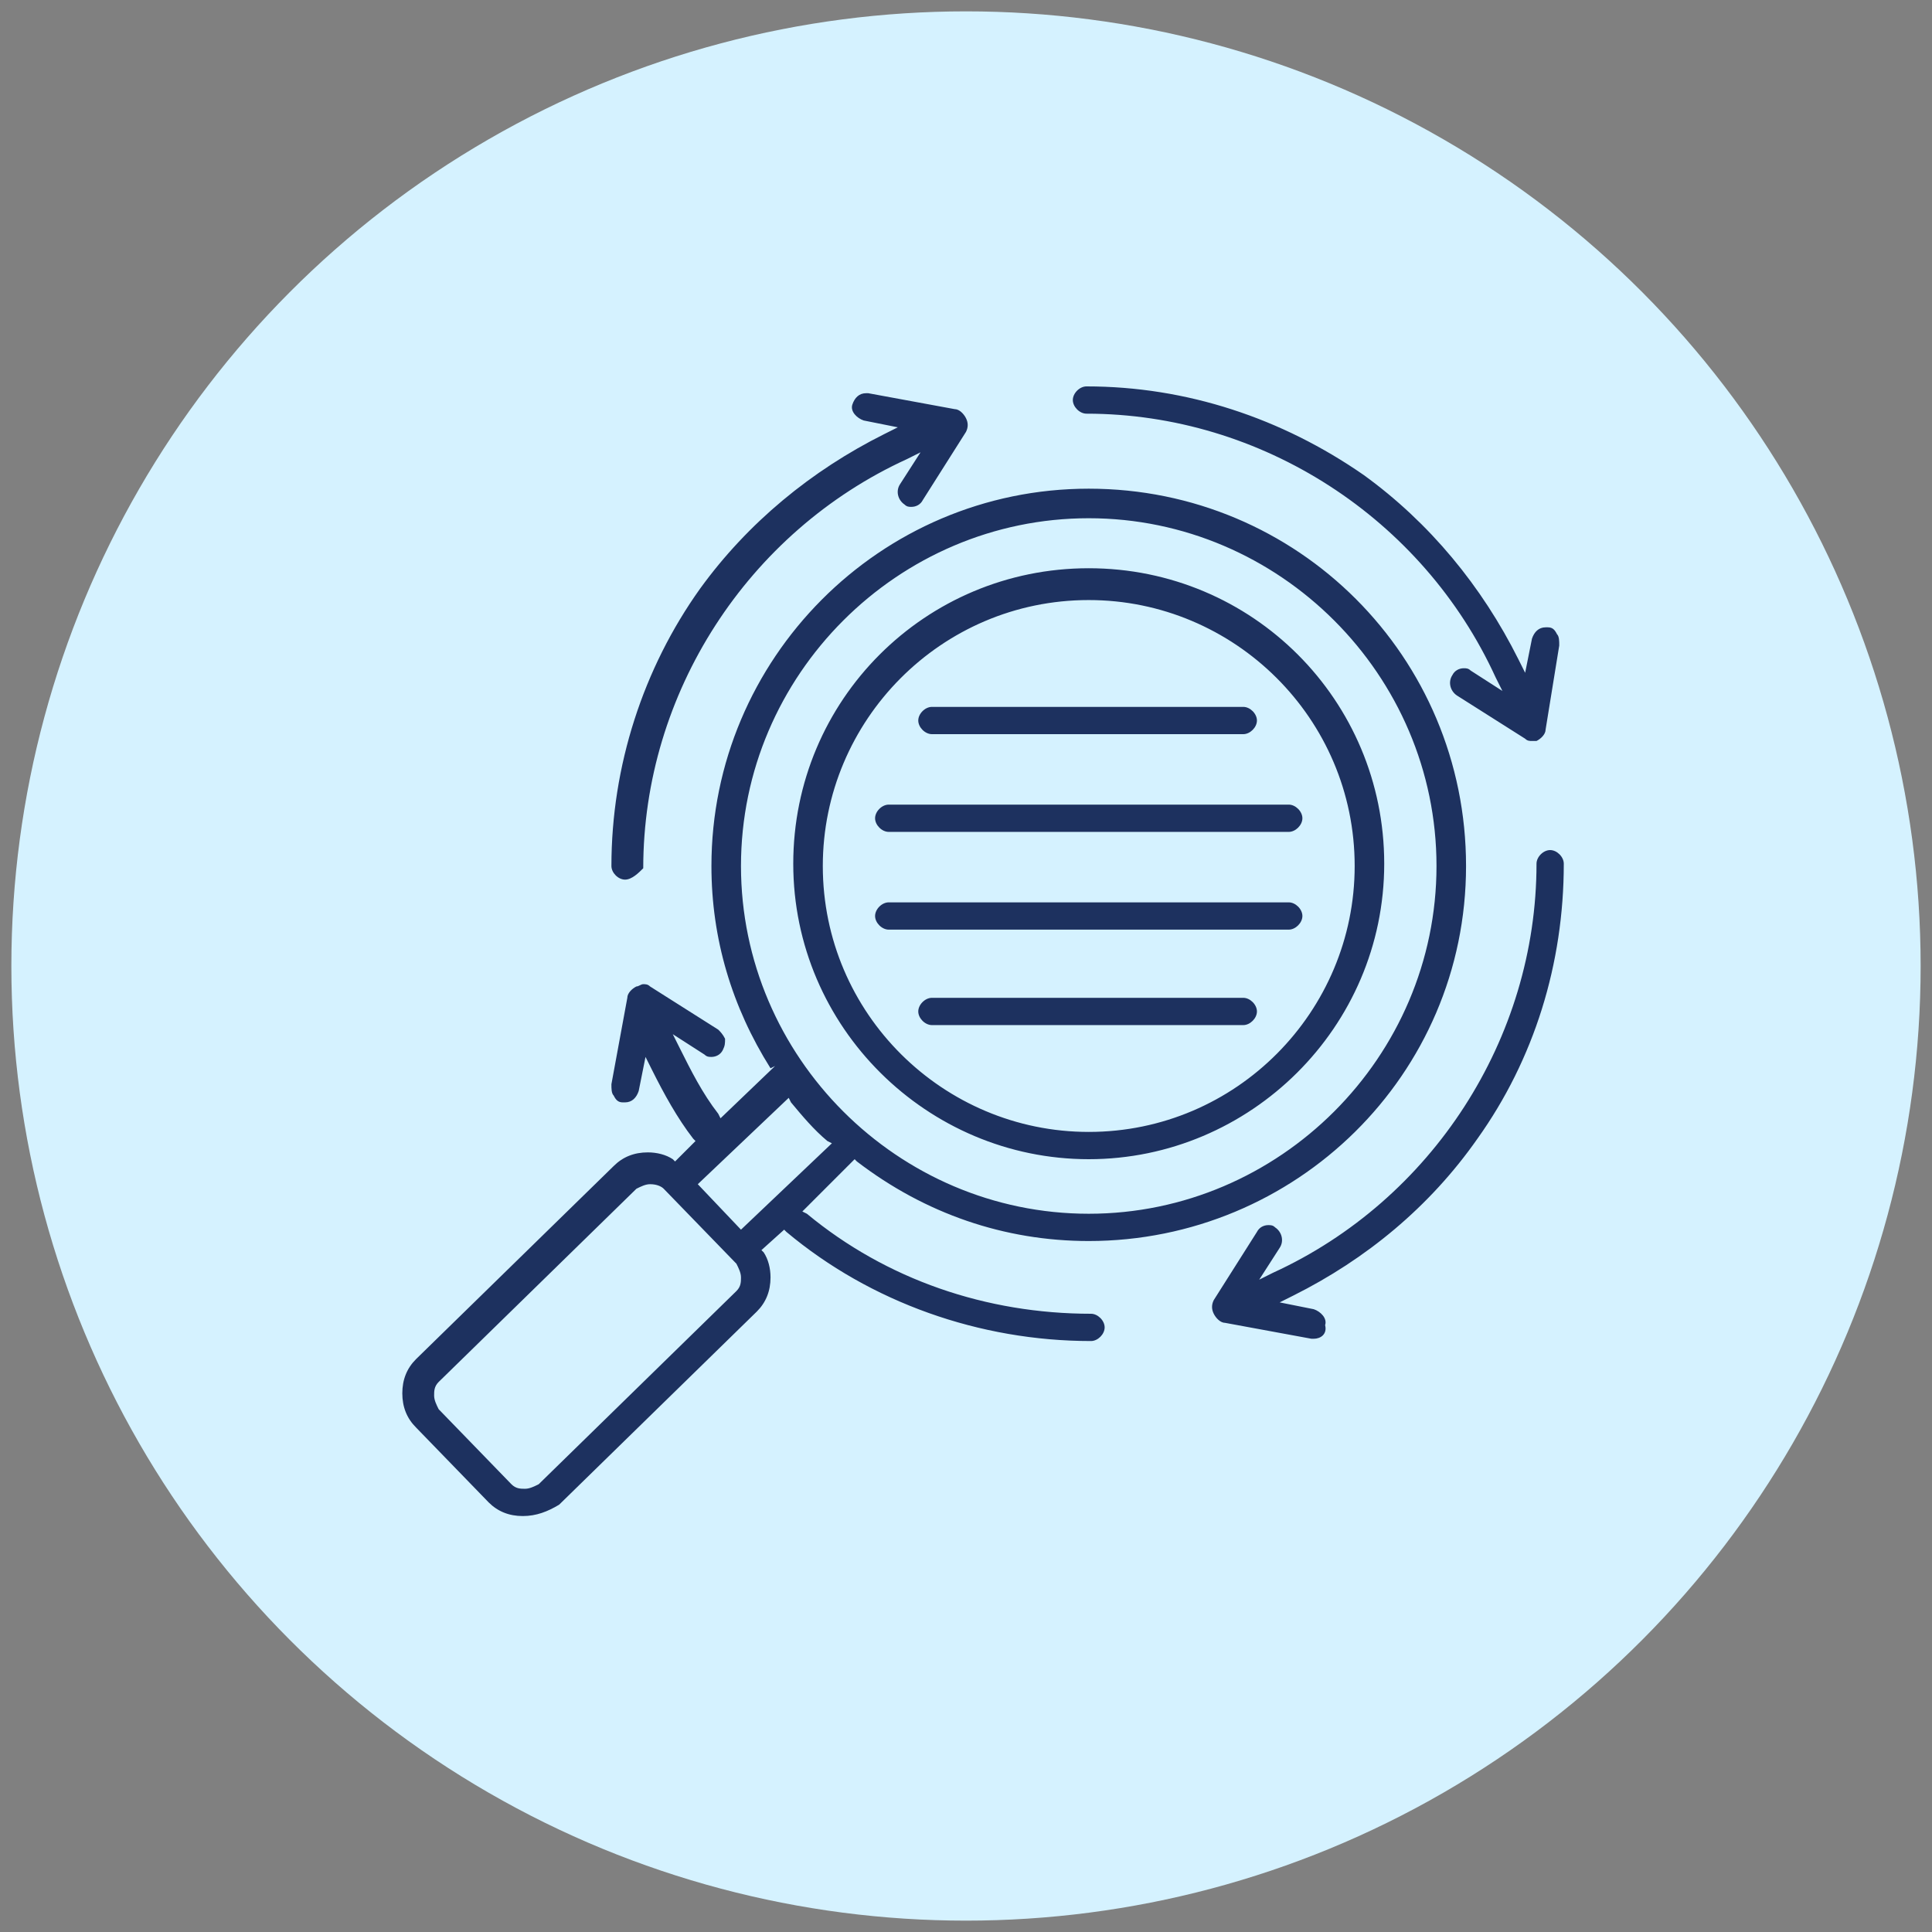 <?xml version="1.0" encoding="utf-8"?>
<!-- Generator: Adobe Illustrator 29.5.1, SVG Export Plug-In . SVG Version: 9.03 Build 0)  -->
<svg version="1.0" id="Layer_1" xmlns="http://www.w3.org/2000/svg" xmlns:xlink="http://www.w3.org/1999/xlink" x="0px" y="0px"
	 width="85px" height="85px" viewBox="0 0 85 85" style="enable-background:new 0 0 85 85;" xml:space="preserve">
<rect x="0" y="0" width="85" height="85" fill="#808080" stroke="none"/>
<style type="text/css">
	.st0{fill:#EFEEEE;}
	.st1{fill:#D5F2FF;}
	.st2{fill:#DAE8F6;}
	.st3{fill:#DAFAF4;}
	.st4{fill:#E3EDFE;}
	.st5{fill:#1D315F;}
	.st6{fill:#FFEED5;}
	.st7{fill-rule:evenodd;clip-rule:evenodd;fill:#1D315F;}
	.st8{fill:#FFFFFF;}
	.st9{fill:#1F86C8;}
</style>
<circle class="st1" cx="42.5" cy="42.5" r="42"/>
<path class="st5" d="M23,66.7c-0.6,0-1.1-0.2-1.5-0.6l-3.2-3.3c-0.4-0.4-0.6-0.9-0.6-1.5s0.2-1.1,0.6-1.5l8.7-8.5
	c0.4-0.4,0.9-0.6,1.5-0.6c0.4,0,0.8,0.1,1.1,0.3l0.1,0.1l0.9-0.9l-0.1-0.1c-0.7-0.9-1.3-2-1.8-3l-0.3-0.6l-0.3,1.5
	c-0.1,0.3-0.3,0.5-0.6,0.5c0,0-0.1,0-0.1,0c-0.2,0-0.3-0.1-0.4-0.3c-0.1-0.1-0.1-0.3-0.1-0.5l0.7-3.8c0-0.2,0.2-0.4,0.4-0.5
	c0.1,0,0.2-0.1,0.3-0.1c0.1,0,0.2,0,0.3,0.1l3,1.9c0.1,0.1,0.2,0.2,0.3,0.4c0,0.2,0,0.3-0.1,0.5c-0.1,0.2-0.3,0.3-0.5,0.3
	c-0.1,0-0.2,0-0.3-0.1l-1.4-0.9l0.3,0.6c0.5,1,1,2,1.7,2.9l0.1,0.2l2.4-2.3L33.9,47c-1.7-2.7-2.6-5.7-2.6-8.9
	c0-9.1,7.4-16.6,16.6-16.6s16.6,7.4,16.6,16.6S57,54.6,47.9,54.6c-3.7,0-7.2-1.2-10.2-3.5L37.6,51l-2.3,2.3l0.2,0.1
	c3.5,2.9,7.9,4.4,12.5,4.4c0.3,0,0.6,0.3,0.6,0.6s-0.3,0.6-0.6,0.6c-4.9,0-9.7-1.7-13.4-4.8l-0.1-0.1L33.5,55l0.1,0.1
	c0.2,0.3,0.3,0.7,0.3,1.1c0,0.6-0.2,1.1-0.6,1.5l-8.7,8.5C24.1,66.5,23.6,66.7,23,66.7z M28.6,52.1c-0.2,0-0.4,0.1-0.6,0.2l-8.7,8.5
	c-0.2,0.2-0.2,0.4-0.2,0.6c0,0.2,0.1,0.4,0.2,0.6l3.2,3.3c0.2,0.2,0.4,0.2,0.6,0.2c0.2,0,0.4-0.1,0.6-0.2l8.7-8.5
	c0.2-0.2,0.2-0.4,0.2-0.6c0-0.2-0.1-0.4-0.2-0.6l-3.2-3.3C29.1,52.2,28.9,52.1,28.6,52.1L28.6,52.1z M30.7,52.1l1.9,2l4-3.8
	l-0.2-0.1c-0.6-0.5-1.1-1.1-1.6-1.7l-0.1-0.2L30.7,52.1z M47.9,22.8c-8.4,0-15.3,6.9-15.3,15.3s6.9,15.3,15.3,15.3
	s15.3-6.9,15.3-15.3S56.3,22.8,47.9,22.8z M57.8,58.9c0,0-0.1,0-0.1,0l-3.8-0.7c-0.2,0-0.4-0.2-0.5-0.4s-0.1-0.4,0-0.6l1.9-3
	c0.1-0.2,0.3-0.3,0.5-0.3c0.1,0,0.2,0,0.3,0.1c0.3,0.2,0.4,0.6,0.2,0.9l-0.9,1.4l0.6-0.3c7-3.2,11.6-10.3,11.6-18
	c0-0.3,0.3-0.6,0.6-0.6c0.3,0,0.6,0.3,0.6,0.6c0,4.4-1.3,8.6-3.8,12.1c-2.1,3-4.9,5.3-8.1,6.9l-0.6,0.3l1.5,0.3
	c0.3,0.1,0.6,0.4,0.5,0.7C58.4,58.7,58.1,58.9,57.8,58.9z M47.9,51c-7.1,0-13-5.8-13-13s5.8-13,13-13c7.2,0,13,5.8,13,13
	S55,51,47.9,51z M47.9,26.4c-6.5,0-11.7,5.3-11.7,11.7c0,6.5,5.3,11.7,11.7,11.7c6.5,0,11.7-5.3,11.7-11.7
	C59.6,31.6,54.3,26.4,47.9,26.4z M41,45.1c-0.3,0-0.6-0.3-0.6-0.6c0-0.3,0.3-0.6,0.6-0.6h13.7c0.3,0,0.6,0.3,0.6,0.6
	c0,0.3-0.3,0.6-0.6,0.6H41z M39.1,40.9c-0.3,0-0.6-0.3-0.6-0.6c0-0.3,0.3-0.6,0.6-0.6h17.6c0.3,0,0.6,0.3,0.6,0.6
	c0,0.3-0.3,0.6-0.6,0.6H39.1z M27.5,38.7c-0.3,0-0.6-0.3-0.6-0.6c0-4.4,1.4-8.7,3.9-12.2c2.1-2.9,4.9-5.2,8.1-6.8l0.6-0.3l-1.5-0.3
	c-0.3-0.1-0.6-0.4-0.5-0.7c0.1-0.3,0.3-0.5,0.6-0.5c0,0,0.1,0,0.1,0l3.8,0.7c0.2,0,0.4,0.2,0.5,0.4c0.1,0.2,0.1,0.4,0,0.6l-1.9,3
	c-0.1,0.2-0.3,0.3-0.5,0.3c-0.1,0-0.2,0-0.3-0.1c-0.3-0.2-0.4-0.6-0.2-0.9l0.9-1.4l-0.6,0.3c-7,3.2-11.6,10.3-11.6,18
	C28.1,38.4,27.8,38.7,27.5,38.7z M39.1,36.6c-0.3,0-0.6-0.3-0.6-0.6c0-0.3,0.3-0.6,0.6-0.6h17.6c0.3,0,0.6,0.3,0.6,0.6
	c0,0.3-0.3,0.6-0.6,0.6H39.1z M67.4,32.6c-0.1,0-0.2,0-0.3-0.1l-3-1.9c-0.3-0.2-0.4-0.6-0.2-0.9c0.1-0.2,0.3-0.3,0.5-0.3
	c0.1,0,0.2,0,0.3,0.1l1.4,0.9l-0.3-0.6c-3.2-7-10.3-11.6-18-11.6c-0.3,0-0.6-0.3-0.6-0.6c0-0.3,0.3-0.6,0.6-0.6
	c4.4,0,8.6,1.4,12.2,3.9c2.9,2.1,5.2,4.9,6.8,8.1l0.3,0.6l0.3-1.5c0.1-0.3,0.3-0.5,0.6-0.5c0,0,0.1,0,0.1,0c0.2,0,0.3,0.1,0.4,0.3
	c0.1,0.1,0.1,0.3,0.1,0.5L68,32.1c0,0.2-0.2,0.4-0.4,0.5C67.6,32.6,67.5,32.6,67.4,32.6z M41,32.3c-0.3,0-0.6-0.3-0.6-0.6
	c0-0.3,0.3-0.6,0.6-0.6h13.7c0.3,0,0.6,0.3,0.6,0.6c0,0.3-0.3,0.6-0.6,0.6H41z"/>
</svg>
